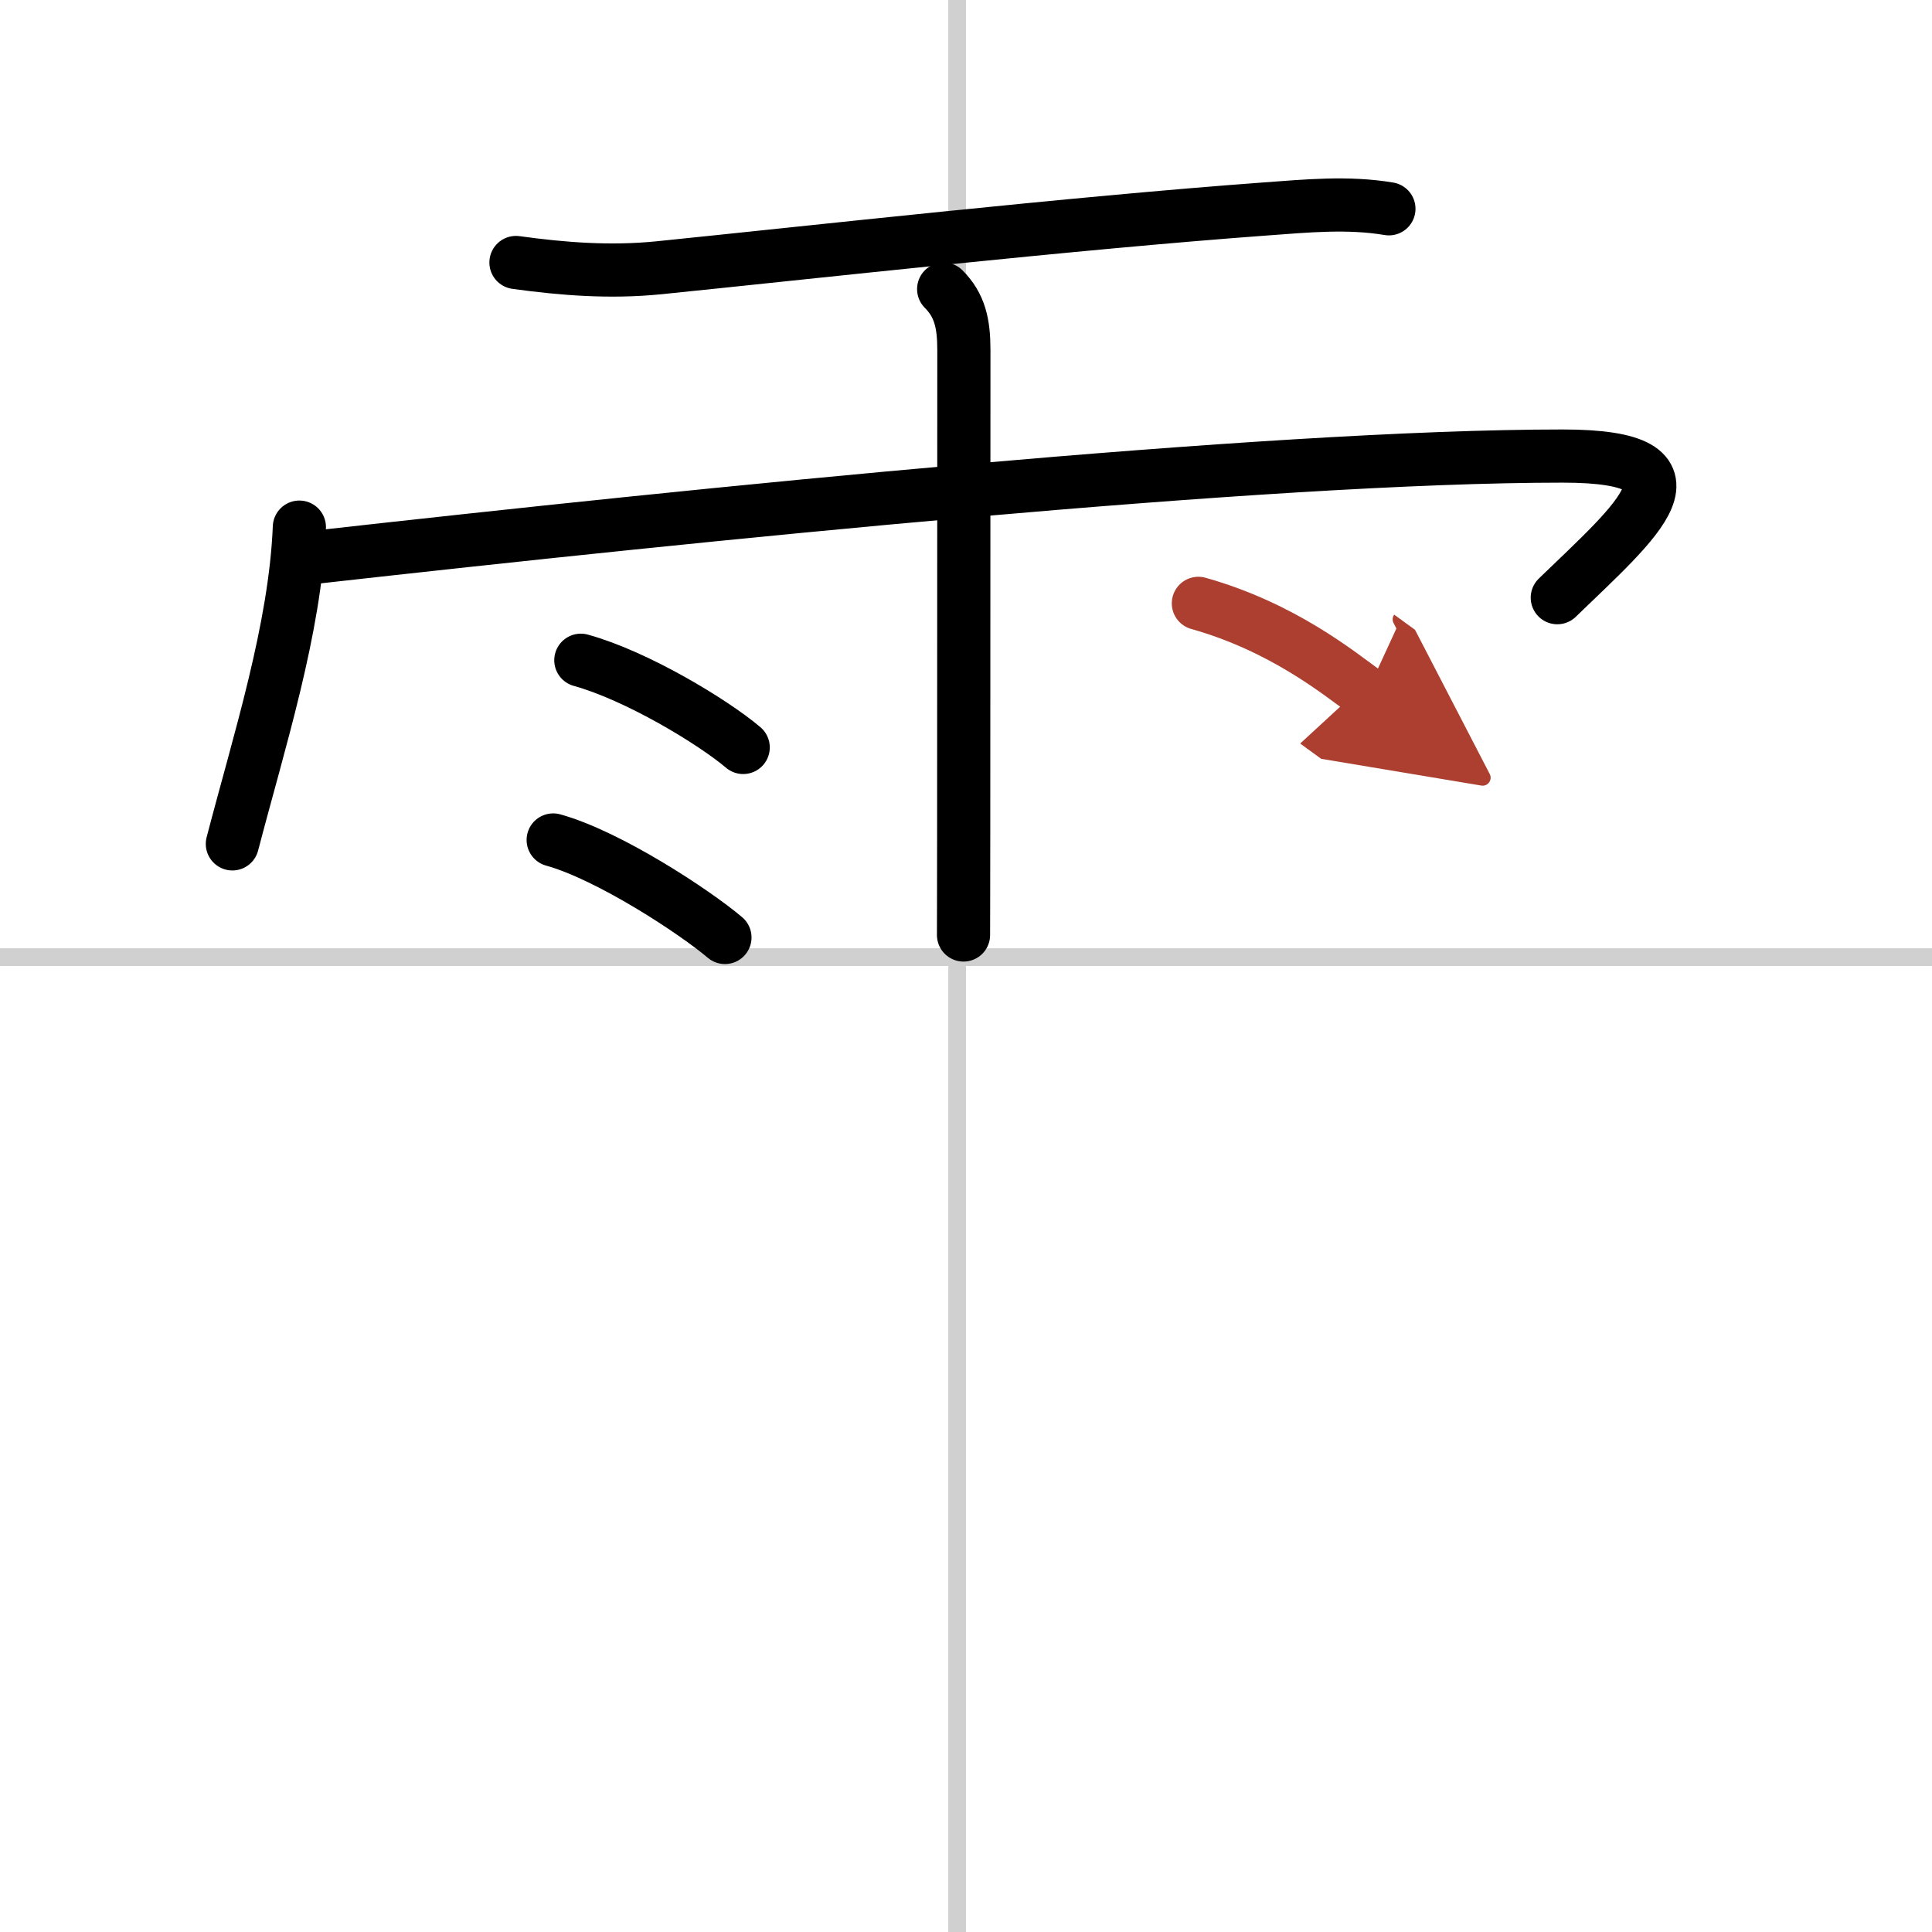 <svg width="400" height="400" viewBox="0 0 109 109" xmlns="http://www.w3.org/2000/svg"><defs><marker id="a" markerWidth="4" orient="auto" refX="1" refY="5" viewBox="0 0 10 10"><polyline points="0 0 10 5 0 10 1 5" fill="#ad3f31" stroke="#ad3f31"/></marker></defs><g fill="none" stroke="#000" stroke-linecap="round" stroke-linejoin="round" stroke-width="3"><rect width="100%" height="100%" fill="#fff" stroke="#fff"/><line x1="54" x2="54" y2="109" stroke="#d0d0d0" stroke-width="1"/><line x2="109" y1="54" y2="54" stroke="#d0d0d0" stroke-width="1"/><path d="m29.11 14.81c2.68 0.37 5.31 0.57 8.04 0.3 8.47-0.86 23.33-2.52 34.23-3.32 2.32-0.17 4.67-0.4 6.98-0.01"/><path d="m16.89 29.74c-0.23 5.73-2.27 12.08-3.78 17.87"/><path d="M17.67,31.45C39.5,29,71.45,25.73,88.16,25.73c8.64,0,4.17,3.66-0.3,7.99"/><path d="m53.24 16.31c0.91 0.91 1.14 1.94 1.14 3.43 0 0.46-0.01 17.39-0.01 27.02 0 2.89-0.01 5.61-0.01 5.99"/><path d="m32.77 37.25c3.15 0.87 7.45 3.47 9.16 4.92"/><path d="m31.21 47.39c3.14 0.87 7.98 4.05 9.69 5.5"/><path d="m67.61 34.04c4.76 1.34 7.91 3.92 9.49 5.07" marker-end="url(#a)" stroke="#ad3f31"/></g></svg>
